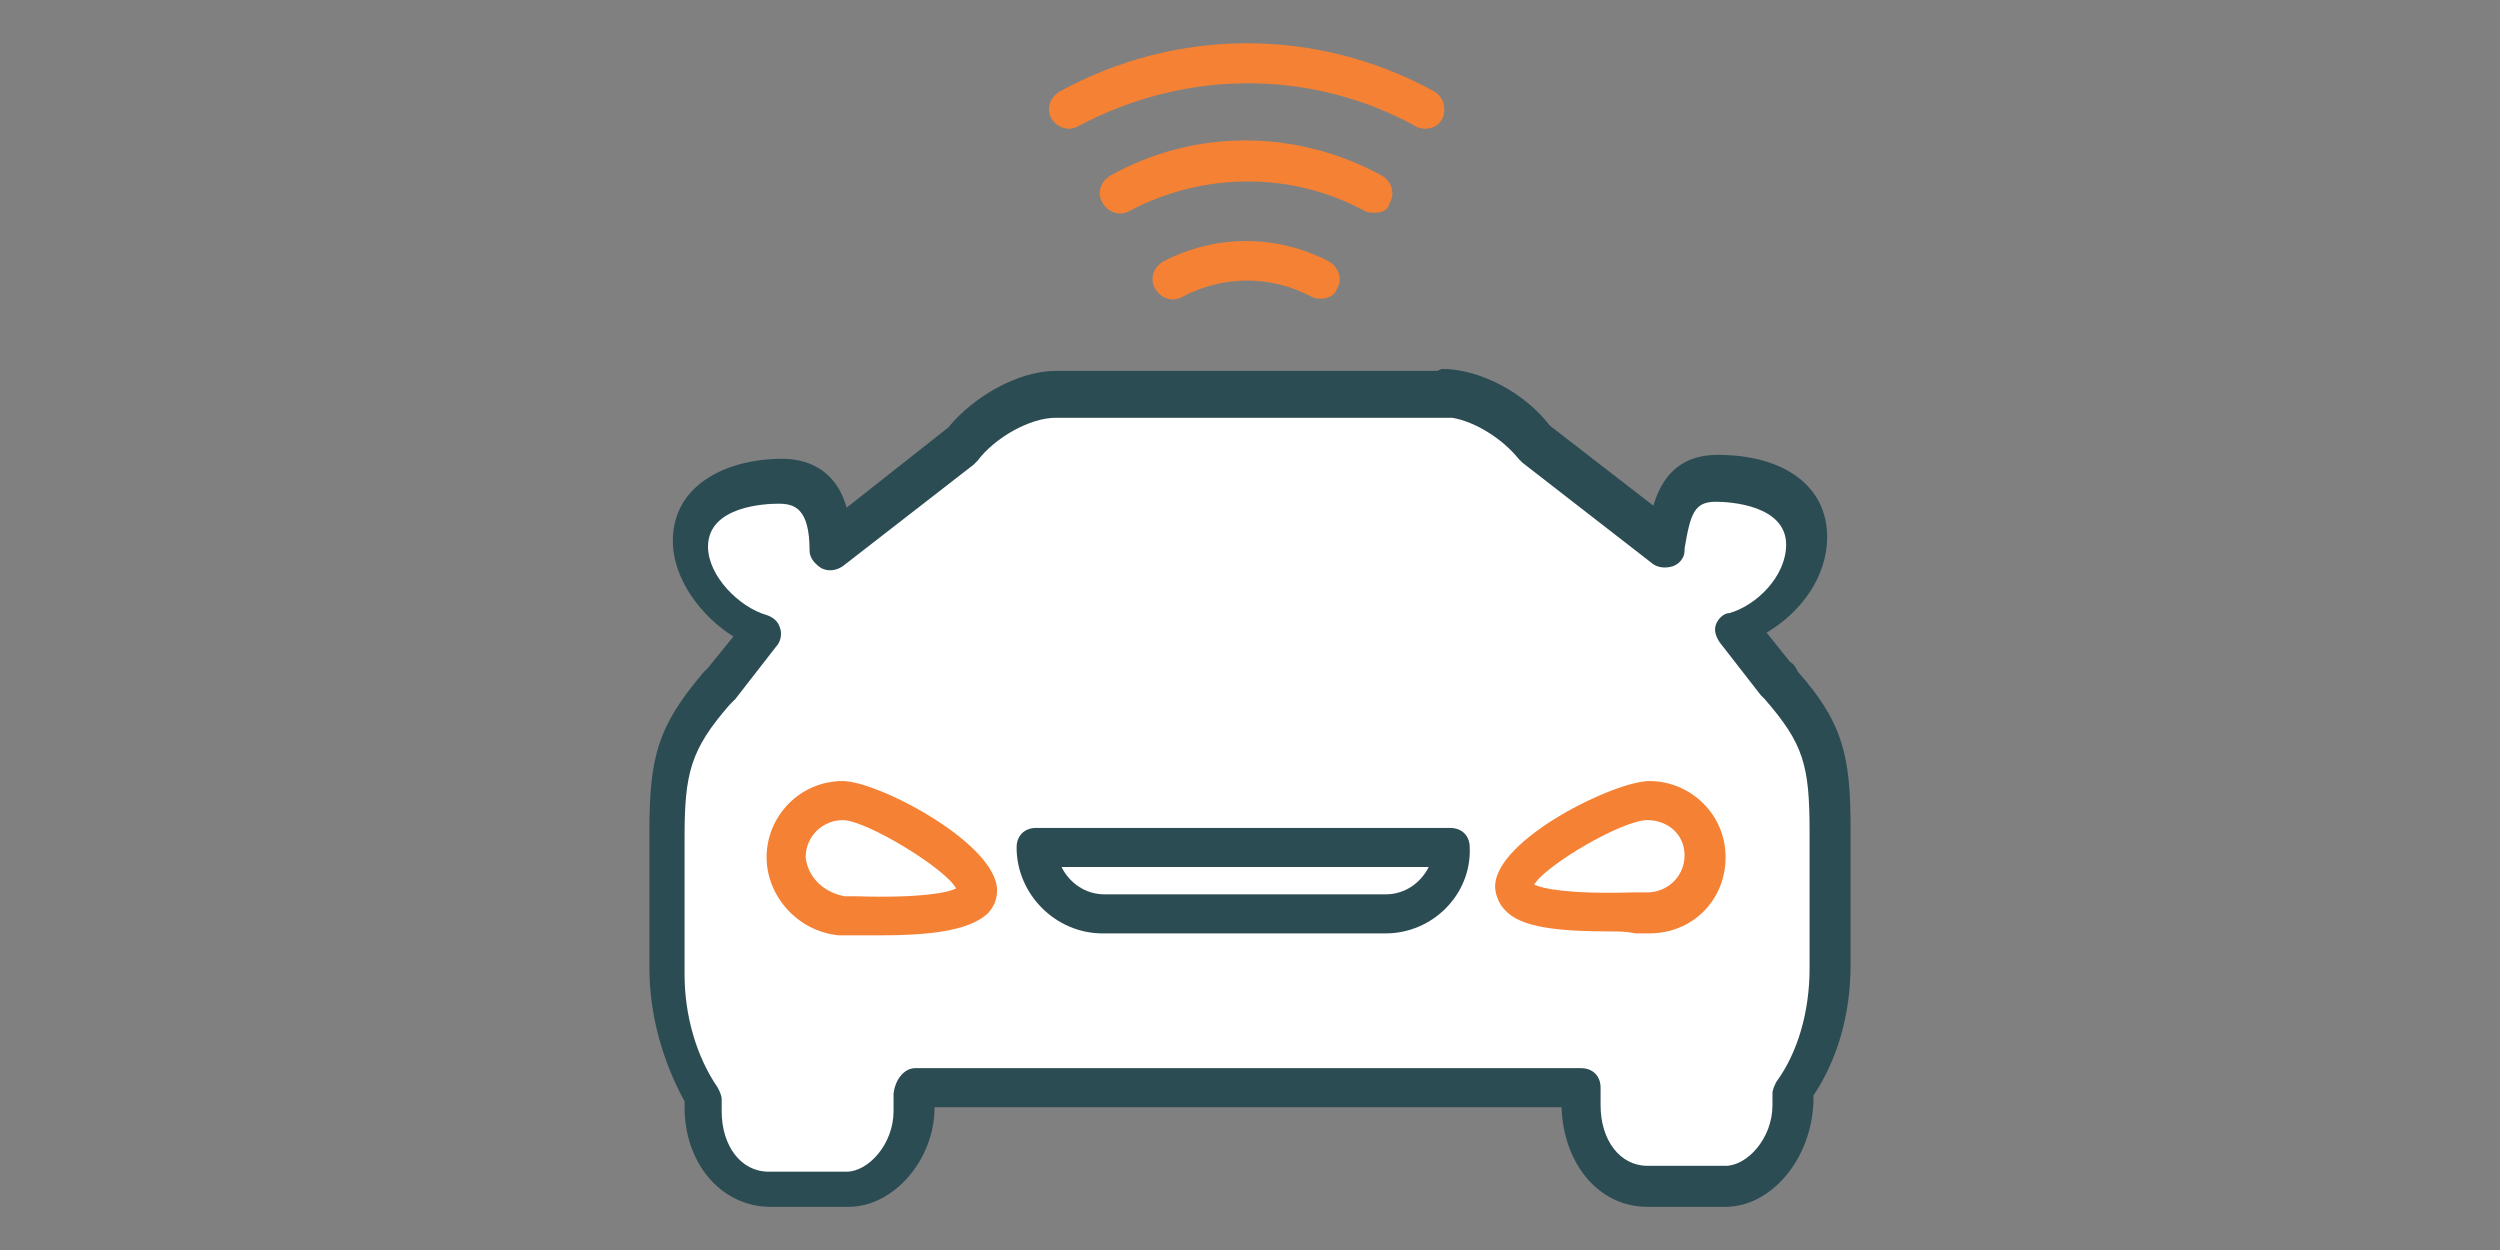 <?xml version="1.0" encoding="UTF-8"?><svg id="Layer_1" xmlns="http://www.w3.org/2000/svg" width="128" height="64" viewBox="0 0 128 64"><rect x="0" y="0" width="128" height="64" fill="#808080" stroke="none"/><defs><style>.cls-1{fill:#fff;}.cls-2{fill:#2c4c54;}.cls-3{fill:none;}.cls-4{fill:#f58134;}</style></defs><rect class="cls-3" width="128" height="64"/><g><g><path class="cls-4" d="m67.65,15.29c-.2,0-.3,0-.5-.1-2.1-1.1-4.5-1.1-6.6,0-.5.3-1.1.1-1.4-.4s-.1-1.1.4-1.4c2.7-1.4,5.8-1.4,8.5,0,.5.3.7.9.4,1.4-.1.3-.4.5-.8.5Z"/><path class="cls-4" d="m54.75,6.59c-.4,0-.7-.2-.9-.5-.3-.5-.1-1.1.4-1.4,6-3.3,13.2-3.3,19.2,0,.3.2.5.5.5.9,0,.6-.4,1-1,1-.2,0-.5-.1-.6-.2-5.4-2.9-11.8-2.8-17.2.1,0,0-.2.1-.4.1Z"/><path class="cls-4" d="m70.35,10.89c-.2,0-.3,0-.5-.1-3.7-2-8.2-2-12,0-.5.3-1.1.1-1.4-.4s-.1-1.1.4-1.4c4.3-2.4,9.5-2.4,13.9,0,.5.3.7.9.4,1.4-.1.4-.4.5-.8.5Z"/></g><g><g><path class="cls-1" d="m74.25,20.09h-20.2c-1.6,0-3.7,1.1-4.8,2.6l-6.7,5.2c0-1.5-.3-3.4-2.6-3.4-2.1,0-4.6.8-4.6,3.2,0,1.9,1.9,4,3.7,4.5l-2.1,2.7-.2.2c-2.2,2.6-2.6,4-2.6,7.5v7c0,2.6.8,4.8,1.9,6.4v.6c0,2.4,1.5,4.1,3.4,4.1h4c1.7,0,3.4-1.9,3.4-4.1v-.9h34.1v.9c0,2.4,1.5,4.1,3.4,4.1h4c1.7,0,3.4-1.9,3.4-4.1v-.6c1.3-1.7,1.9-4,1.9-6.4v-7c0-3.5-.3-4.9-2.6-7.5,0,0,0-.2-.2-.2l-2.1-2.7c1.7-.5,3.7-2.4,3.7-4.5,0-2.4-2.4-3.2-4.6-3.2s-2.4,1.9-2.6,3.4l-6.7-5.2c-1.1-1.5-3.2-2.6-4.8-2.6"/><path class="cls-2" d="m88.35,61.79h-4c-2.5,0-4.3-2.2-4.4-5.1h-32.1c0,2.7-2.1,5.1-4.4,5.1h-4c-2.5,0-4.4-2.2-4.4-5.1v-.3c-1.1-2-1.8-4.4-1.8-6.8v-7c0-3.8.4-5.4,2.8-8.2l.2-.2,1.3-1.6c-1.6-1-3.1-2.9-3.1-4.9,0-2.9,2.8-4.2,5.6-4.2,1.1,0,2.7.4,3.3,2.5l5.2-4.1c1.3-1.6,3.6-2.9,5.5-2.9h19.5c.1,0,.2-.1.3-.1,1.9,0,4.2,1.2,5.5,2.9l5.3,4.1c.4-1.3,1.2-2.6,3.3-2.6,3.4,0,5.6,1.6,5.6,4.2,0,2.1-1.4,3.9-3.1,4.9l1.2,1.5c.2.1.3.3.4.5,2.3,2.6,2.7,4.3,2.7,8v7c0,2.6-.7,4.9-1.9,6.7v.3c-.1,3-2.2,5.4-4.5,5.4Zm-41.5-7.1h34.1c.6,0,1,.4,1,1v.9c0,1.8,1,3.1,2.4,3.1h4c1.1,0,2.4-1.4,2.4-3.1v-.6c0-.2.1-.4.2-.6,1.1-1.5,1.7-3.6,1.7-5.8v-7c0-3.4-.3-4.5-2.3-6.8h0l-.2-.2-2.1-2.7c-.2-.3-.3-.6-.2-.9.1-.3.4-.6.7-.6,1.4-.4,2.9-1.9,2.9-3.5,0-2-2.8-2.2-3.6-2.2-1.1,0-1.3.6-1.6,2.4v.1c0,.4-.3.7-.6.8-.3.1-.7.1-1-.1l-6.7-5.2q-.1-.1-.2-.2c-.8-1-2.2-1.9-3.4-2.1h-20.3c-1.3,0-3.1,1-4,2.2l-.2.2-6.7,5.2c-.3.2-.7.3-1.1.1-.3-.2-.6-.5-.6-.9,0-2.2-.8-2.4-1.6-2.4-.6,0-3.6.1-3.6,2.2,0,1.5,1.6,3.1,3,3.5.3.1.6.3.7.7.1.3,0,.7-.2.9l-2.1,2.7-.1.1-.2.2c-2,2.3-2.3,3.5-2.3,6.8v7c0,2.1.6,4.2,1.7,5.8.1.2.2.4.2.6v.6c0,1.8,1,3.1,2.4,3.1h4c1.1,0,2.4-1.4,2.4-3.1v-.9c.1-.8.6-1.3,1.1-1.3Z"/></g><g><path class="cls-1" d="m40.35,43.79c0-1.6,1.3-2.9,2.9-2.9s6.9,3,6.9,4.6-5.2,1.3-6.9,1.3c-1.7-.1-2.9-1.4-2.9-3Z"/><path class="cls-4" d="m45.05,47.89h-2.1c-2.1-.2-3.7-2-3.7-4,0-2.1,1.7-3.9,3.9-3.9,1.8,0,7.9,3.2,7.9,5.6,0,.5-.2.9-.5,1.2-1,.9-3.1,1.1-5.5,1.1Zm-1.8-2h.6c3.4.1,4.7-.2,5.1-.4-.5-1-4.6-3.5-5.8-3.5-1,0-1.9.8-1.9,1.9.1,1,.9,1.8,2,2Z"/></g><g><path class="cls-1" d="m84.35,40.99c1.6,0,2.9,1.3,2.9,2.9s-1.3,2.9-2.9,2.9-6.9.3-6.9-1.3c0-1.7,5.3-4.5,6.9-4.5"/><path class="cls-4" d="m82.55,47.69c-2.8,0-4.7-.2-5.5-1.1-.3-.3-.5-.8-.5-1.2,0-2.4,6.1-5.4,7.9-5.4,2.1,0,3.9,1.7,3.9,3.9s-1.7,3.9-3.9,3.9h-.7c-.5-.1-.9-.1-1.2-.1Zm-4-2.4c.4.2,1.7.5,5.1.4h.7c1,0,1.9-.8,1.9-1.9s-.9-1.8-1.9-1.8c-1.3,0-5.2,2.3-5.8,3.3Z"/></g><g><path class="cls-1" d="m70.95,46.79h-14.5c-1.9,0-3.4-1.5-3.4-3.4h21.2c.1,1.8-1.5,3.4-3.3,3.4Z"/><path class="cls-2" d="m70.95,47.79h-14.5c-2.4,0-4.4-2-4.4-4.4,0-.6.4-1,1-1h21.2c.6,0,1,.4,1,1,.1,2.4-1.9,4.4-4.3,4.4Zm-16.6-3.4c.4.8,1.2,1.4,2.2,1.4h14.4c1,0,1.8-.6,2.2-1.4h-18.8Z"/></g></g></g></svg>